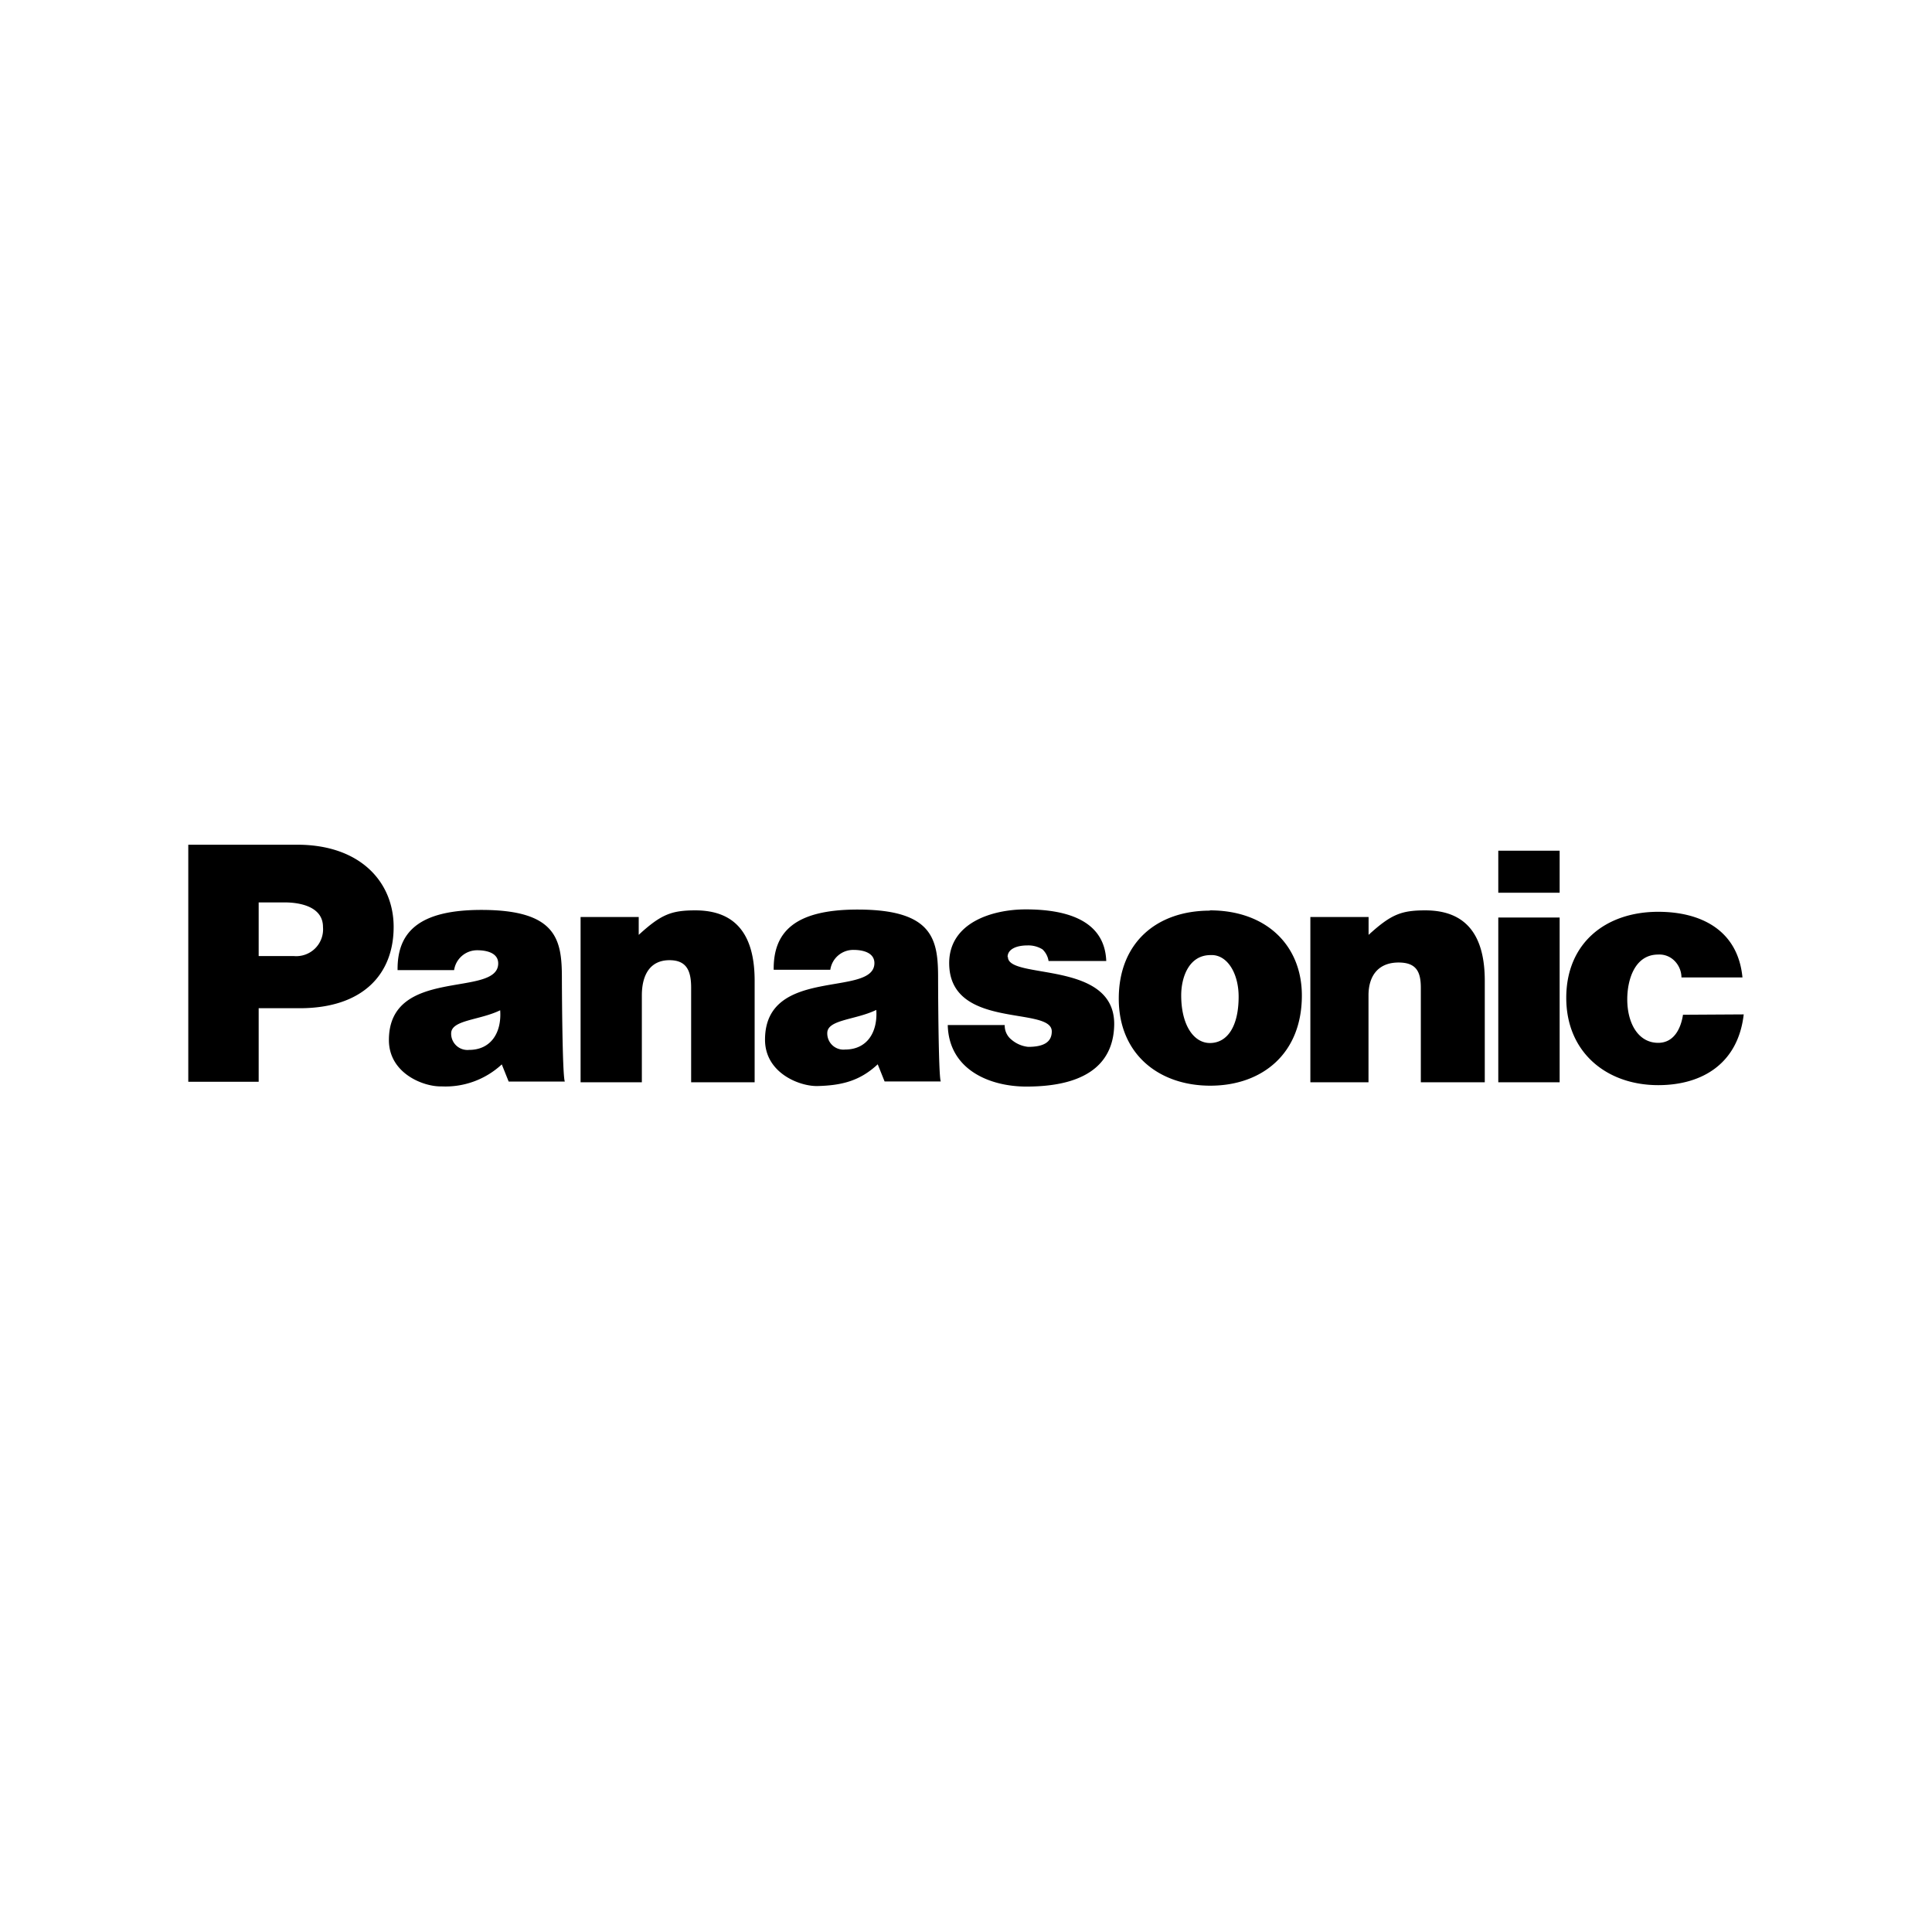 <?xml version="1.0" encoding="utf-8"?>
<svg xmlns="http://www.w3.org/2000/svg" id="Artwork" viewBox="0 0 216 216">
  <defs>
    <style>.cls-1{fill-rule:evenodd;}</style>
  </defs>
  <path class="cls-1" d="M62.82,109.38c0-4.27-.51-7.65-9-7.65-7.06,0-9.42,2.54-9.37,6.73h6.32a2.6,2.6,0,0,1,2.61-2.22c.75,0,2.32.17,2.32,1.47,0,3.88-12.22.3-12.22,8.57,0,3.72,3.86,5.23,5.87,5.18A9.25,9.25,0,0,0,56.1,119l.77,1.92h6.28C62.85,120.26,62.82,109.38,62.82,109.38Zm-10.38,8a1.82,1.82,0,0,1-2-1.84c0-1.52,3.16-1.46,5.48-2.59.18,2.46-1,4.43-3.48,4.43Zm135.72-3.93c-.21,1.4-.93,3.14-2.77,3.14-2.23,0-3.46-2.18-3.46-4.87,0-2.12.8-5,3.46-5a2.37,2.37,0,0,1,1.84.72,2.66,2.66,0,0,1,.76,1.84h6.82c-.51-5.29-4.64-7.34-9.42-7.34-5.9,0-10.28,3.52-10.28,9.62s4.51,9.76,10.28,9.76c5,0,8.94-2.48,9.56-7.91ZM167.51,121h6.86V102.58h-6.86Zm0-21.19h6.86v-4.7h-6.86Zm-32.24,2c-6,0-10.19,3.63-10.19,9.84s4.49,9.73,10.23,9.73,10.24-3.52,10.24-10.08C145.55,105.71,141.59,101.78,135.27,101.78Zm0,14.8c-1.81,0-3.21-2-3.21-5.33,0-2,.85-4.5,3.28-4.5,1.84-.1,3.14,2,3.14,4.65,0,3.38-1.3,5.18-3.21,5.18ZM112.65,107c0-.89,1-1.3,2.21-1.3a3,3,0,0,1,1.69.44,2.26,2.26,0,0,1,.68,1.3h6.45c-.18-4.77-4.86-5.77-9-5.77-3.72,0-8.55,1.47-8.56,6,0,7.51,11.47,4.77,11.47,7.64,0,1.26-1,1.73-2.64,1.73a3.4,3.4,0,0,1-1.86-.8,2,2,0,0,1-.76-1.64h-6.37c.12,5,4.69,6.88,8.79,6.88,7.6,0,9.79-3.3,9.82-7,0-7.18-11.93-4.92-11.88-7.5Zm-7.77,2.34c0-4.27-.52-7.65-9-7.65-7.07,0-9.43,2.54-9.38,6.73h6.33a2.59,2.59,0,0,1,2.6-2.22c.76,0,2.32.17,2.33,1.47,0,3.88-12.23.3-12.23,8.57,0,3.72,3.86,5.23,5.88,5.18,2.66-.07,4.71-.55,6.72-2.43l.77,1.92h6.28C104.9,120.26,104.88,109.38,104.88,109.38Zm-10.39,8a1.81,1.81,0,0,1-2-1.84c0-1.52,3.16-1.46,5.48-2.59.17,2.46-1,4.43-3.49,4.43ZM33.23,94.44H21.05v26.5h7.87v-8.22H33.5c7.07,0,10.51-3.8,10.51-9.09,0-5-3.71-9.19-10.78-9.19Zm-.36,12.45H28.92v-6h2.89c1.71,0,4.3.46,4.3,2.75A3,3,0,0,1,32.87,106.89Zm126.48-5.11c-2.69,0-3.83.45-6.34,2.74l0-2h-6.51V121H153v-9.71c0-2.28,1.17-3.68,3.36-3.68,2,0,2.49,1.05,2.49,2.83V121H166V109.65C166,104.74,164.06,101.78,159.35,101.78Zm-81.6,0c-2.7,0-3.84.45-6.34,2.74v-2h-6.5V121h6.85v-9.71c0-2.28.91-3.94,3.09-3.94,2,0,2.42,1.31,2.42,3.09V121h7.1V109.65c0-4.91-1.92-7.87-6.63-7.87Z"/>
</svg>